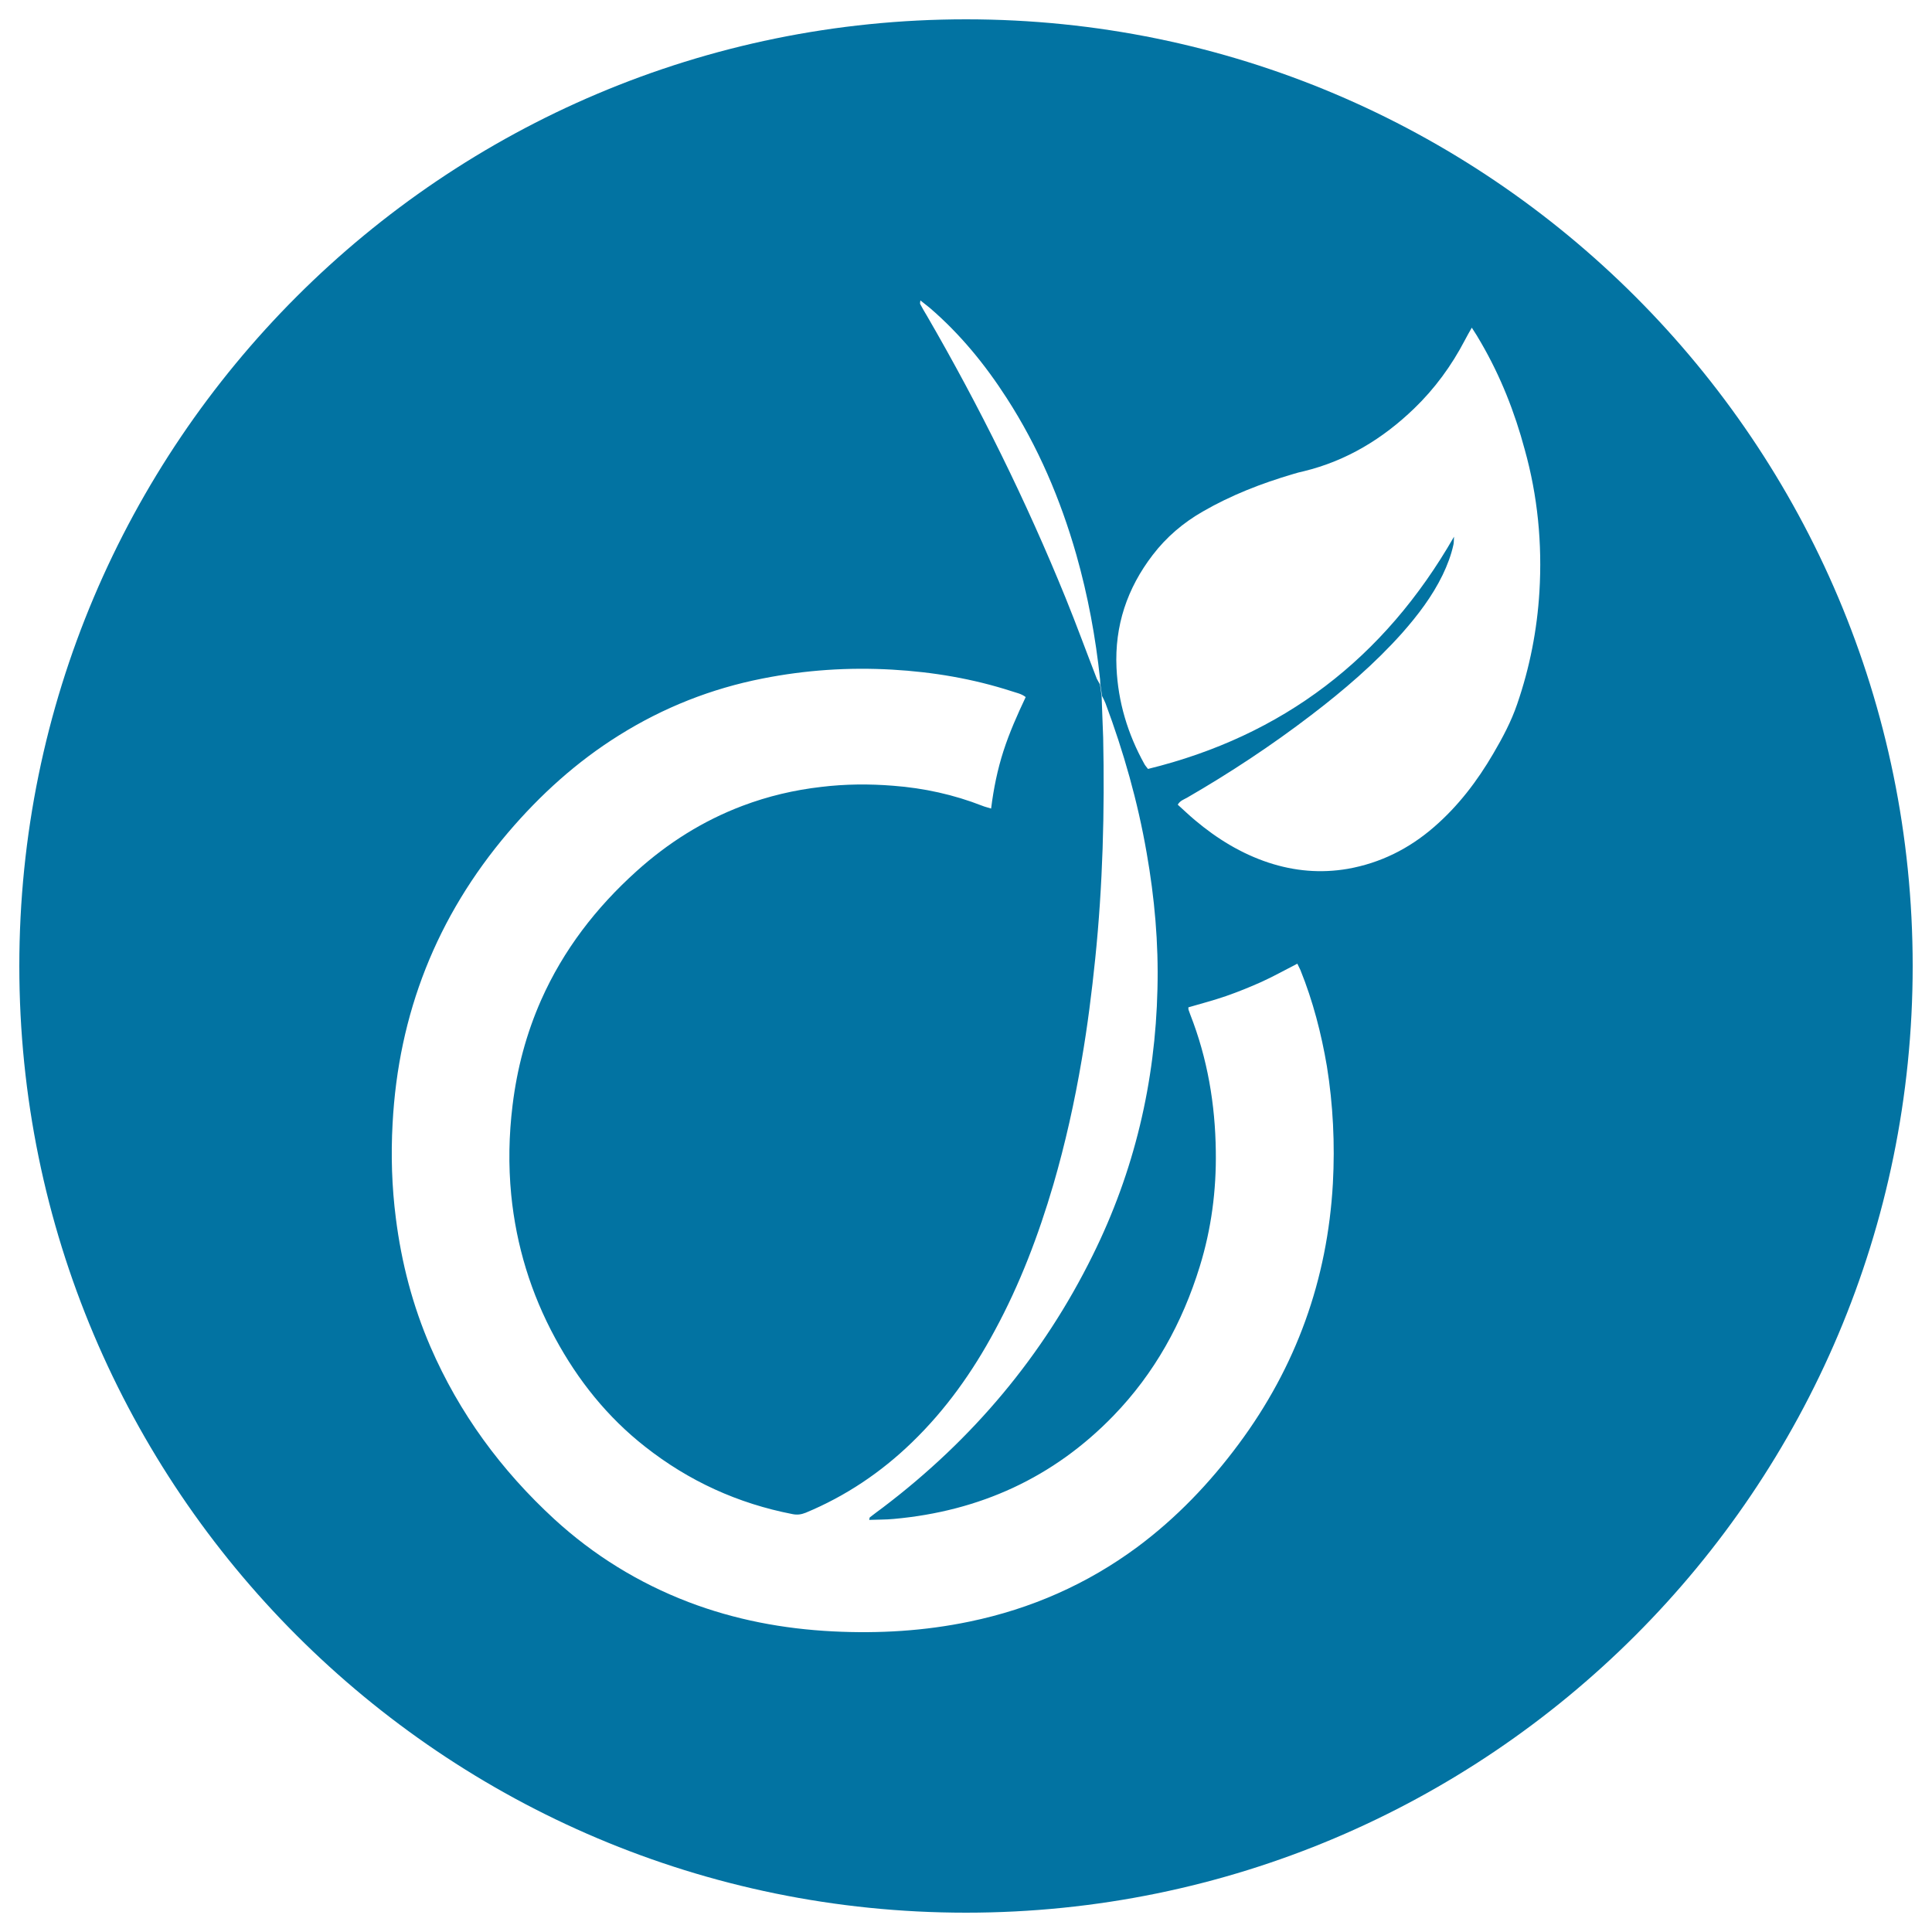 <svg xmlns="http://www.w3.org/2000/svg" viewBox="0 0 1000 1000" style="fill:#0273a2">
<title>Viadeo Logo SVG icon</title>
<g><path d="M500,10C229.4,10,10,229.4,10,500c0,270.6,219.4,490,490,490s490-219.4,490-490C990,229.4,770.6,10,500,10z M689.9,612.5c-2.8,49.9-19,94.9-48.8,135c-15,20.2-32.2,38.2-52.5,53.3c-26,19.2-54.9,31.9-86.6,38.5c-23.4,4.9-47.1,6.3-70.9,5.1c-25.7-1.3-50.7-6-74.8-15.2c-25.8-9.9-49-24.2-69.4-42.9c-27.5-25.3-49.2-54.8-64.1-89.2c-9.2-21.3-15-43.5-17.9-66.5c-2.1-16.3-2.6-32.7-1.7-49c3-56.9,22.8-107.2,59.8-150.7c16.7-19.6,35.6-36.7,57.4-50.3c23-14.4,47.8-24.2,74.3-29.4c22.2-4.4,44.5-5.9,67.1-4.6c21.1,1.2,41.8,4.7,61.9,11.2c2.3,0.8,4.9,1.2,7.2,3c-4.3,9.1-8.4,18.3-11.5,27.9c-3.1,9.6-5.1,19.4-6.4,29.8c-1.9-0.6-3.3-0.9-4.5-1.4c-14.8-5.8-30.3-9.2-46.2-10.4c-12.4-1-24.8-0.9-37.2,0.6c-14,1.6-27.6,4.8-40.8,9.8c-20.4,7.7-38.6,19.2-54.8,33.8c-21,18.9-37.9,40.8-49.4,66.7c-7.7,17.4-12.5,35.6-14.8,54.5c-1.9,15.4-2.2,30.9-0.7,46.3c2.6,26.3,10.2,51.1,22.8,74.3c11.8,21.8,27,40.8,46.5,56.1c22.6,17.8,48,29.4,76.3,34.9c2.5,0.5,4.5,0.2,6.8-0.7c20.7-8.6,39-20.9,55-36.4c17.5-16.9,31.4-36.5,42.9-57.9c13-24,22.6-49.3,30.3-75.5c6.2-21.3,11-42.9,14.7-64.7c3-17.4,5.2-34.9,7-52.4c3.9-38,4.9-76.1,4.1-114.3c-0.2-6.5-0.6-14.1-0.8-21.4c-0.5-3.9-0.7-5.4-0.9-6.2l-1.6-2.9c-5.4-13.9-10.5-27.9-16.1-41.7c-20.5-50.4-44.5-99-71.8-146.1c-1.2-2-2.4-4-3.5-6.1c-0.2-0.4,0-1,0.1-1.9c1.9,1.5,3.4,2.7,4.9,3.9c15.7,13.5,28.6,29.3,39.8,46.7c16.2,25.1,27.8,52.3,36,81c6,21.2,10,42.7,12.3,64.6c0,0.3,0.1,1.6,0.1,2.3c0.1,0.8,0.3,2,0.9,6.2c0.6,1.1,1.5,3,1.8,3.8c9.4,25.2,16.7,50.9,21.3,77.4c4.1,23.3,6.2,46.7,5.6,70.4c-1.1,48.4-12,94.5-33.5,137.9C540,701.6,503.5,745,457.1,780.2c-2.3,1.7-4.6,3.4-6.9,5.2c-0.1,0.1-0.1,0.3-0.3,1.3c4.5-0.2,8.6-0.1,12.7-0.5c44.4-4,82.6-21.3,113.7-53.4c21.3-22,35.7-48.1,44.7-77.3c6-19.4,8.6-39.4,8.3-59.6c-0.3-24.3-4.3-48-13.2-70.7c-0.3-0.8-0.6-1.7-0.9-2.5c-0.1-0.3-0.1-0.7-0.1-1.3c6.5-1.9,13-3.6,19.4-5.8c6.3-2.2,12.5-4.7,18.5-7.4c6.2-2.8,12.2-6.2,18.5-9.4c0.5,1.1,1.1,2.2,1.6,3.3c6.5,16.1,10.8,32.8,13.7,49.8C690,571.8,691,592.1,689.9,612.5z M796.8,306.3c-1.2,19.8-5,39.2-11.5,58.1c-3.1,9.1-7.6,17.5-12.4,25.7c-8.3,14.2-18.2,27.2-30.7,38c-12.9,11.2-27.7,18.6-44.6,21.6c-14,2.4-27.6,1.2-41-3.2c-14.2-4.7-26.7-12.4-38.1-22c-3-2.5-5.9-5.3-8.9-8c1.2-2.1,3.2-2.7,4.8-3.6c22.3-12.9,43.8-27.1,64.2-42.7c16.9-12.9,33-26.7,47.2-42.6c8.1-9.2,15.5-18.9,20.9-30c2.4-5,4.4-10.2,5.6-15.7c0.2-1,0.2-2,0.3-4.1c-36.2,63.1-88.7,103.1-158.4,120.2c-0.9-1.2-1.5-1.8-1.9-2.6c-8.6-15.5-13.6-32.1-14.4-49.8c-1-21.7,5.5-41.1,18.7-58.3c7.1-9.3,15.8-16.7,25.9-22.5c14.7-8.5,30.4-14.6,46.7-19.4c1.9-0.6,3.8-1.1,5.7-1.5c22.1-5.4,40.8-16.8,57-32.4c10.7-10.3,19.4-22.2,26.3-35.4c1-2,2.2-4,3.6-6.5c1.9,2.9,3.4,5.3,4.8,7.8c10.1,17.4,17.4,35.9,22.6,55.3C795.9,256.7,798.3,281.3,796.8,306.3z"/></g>
</svg>